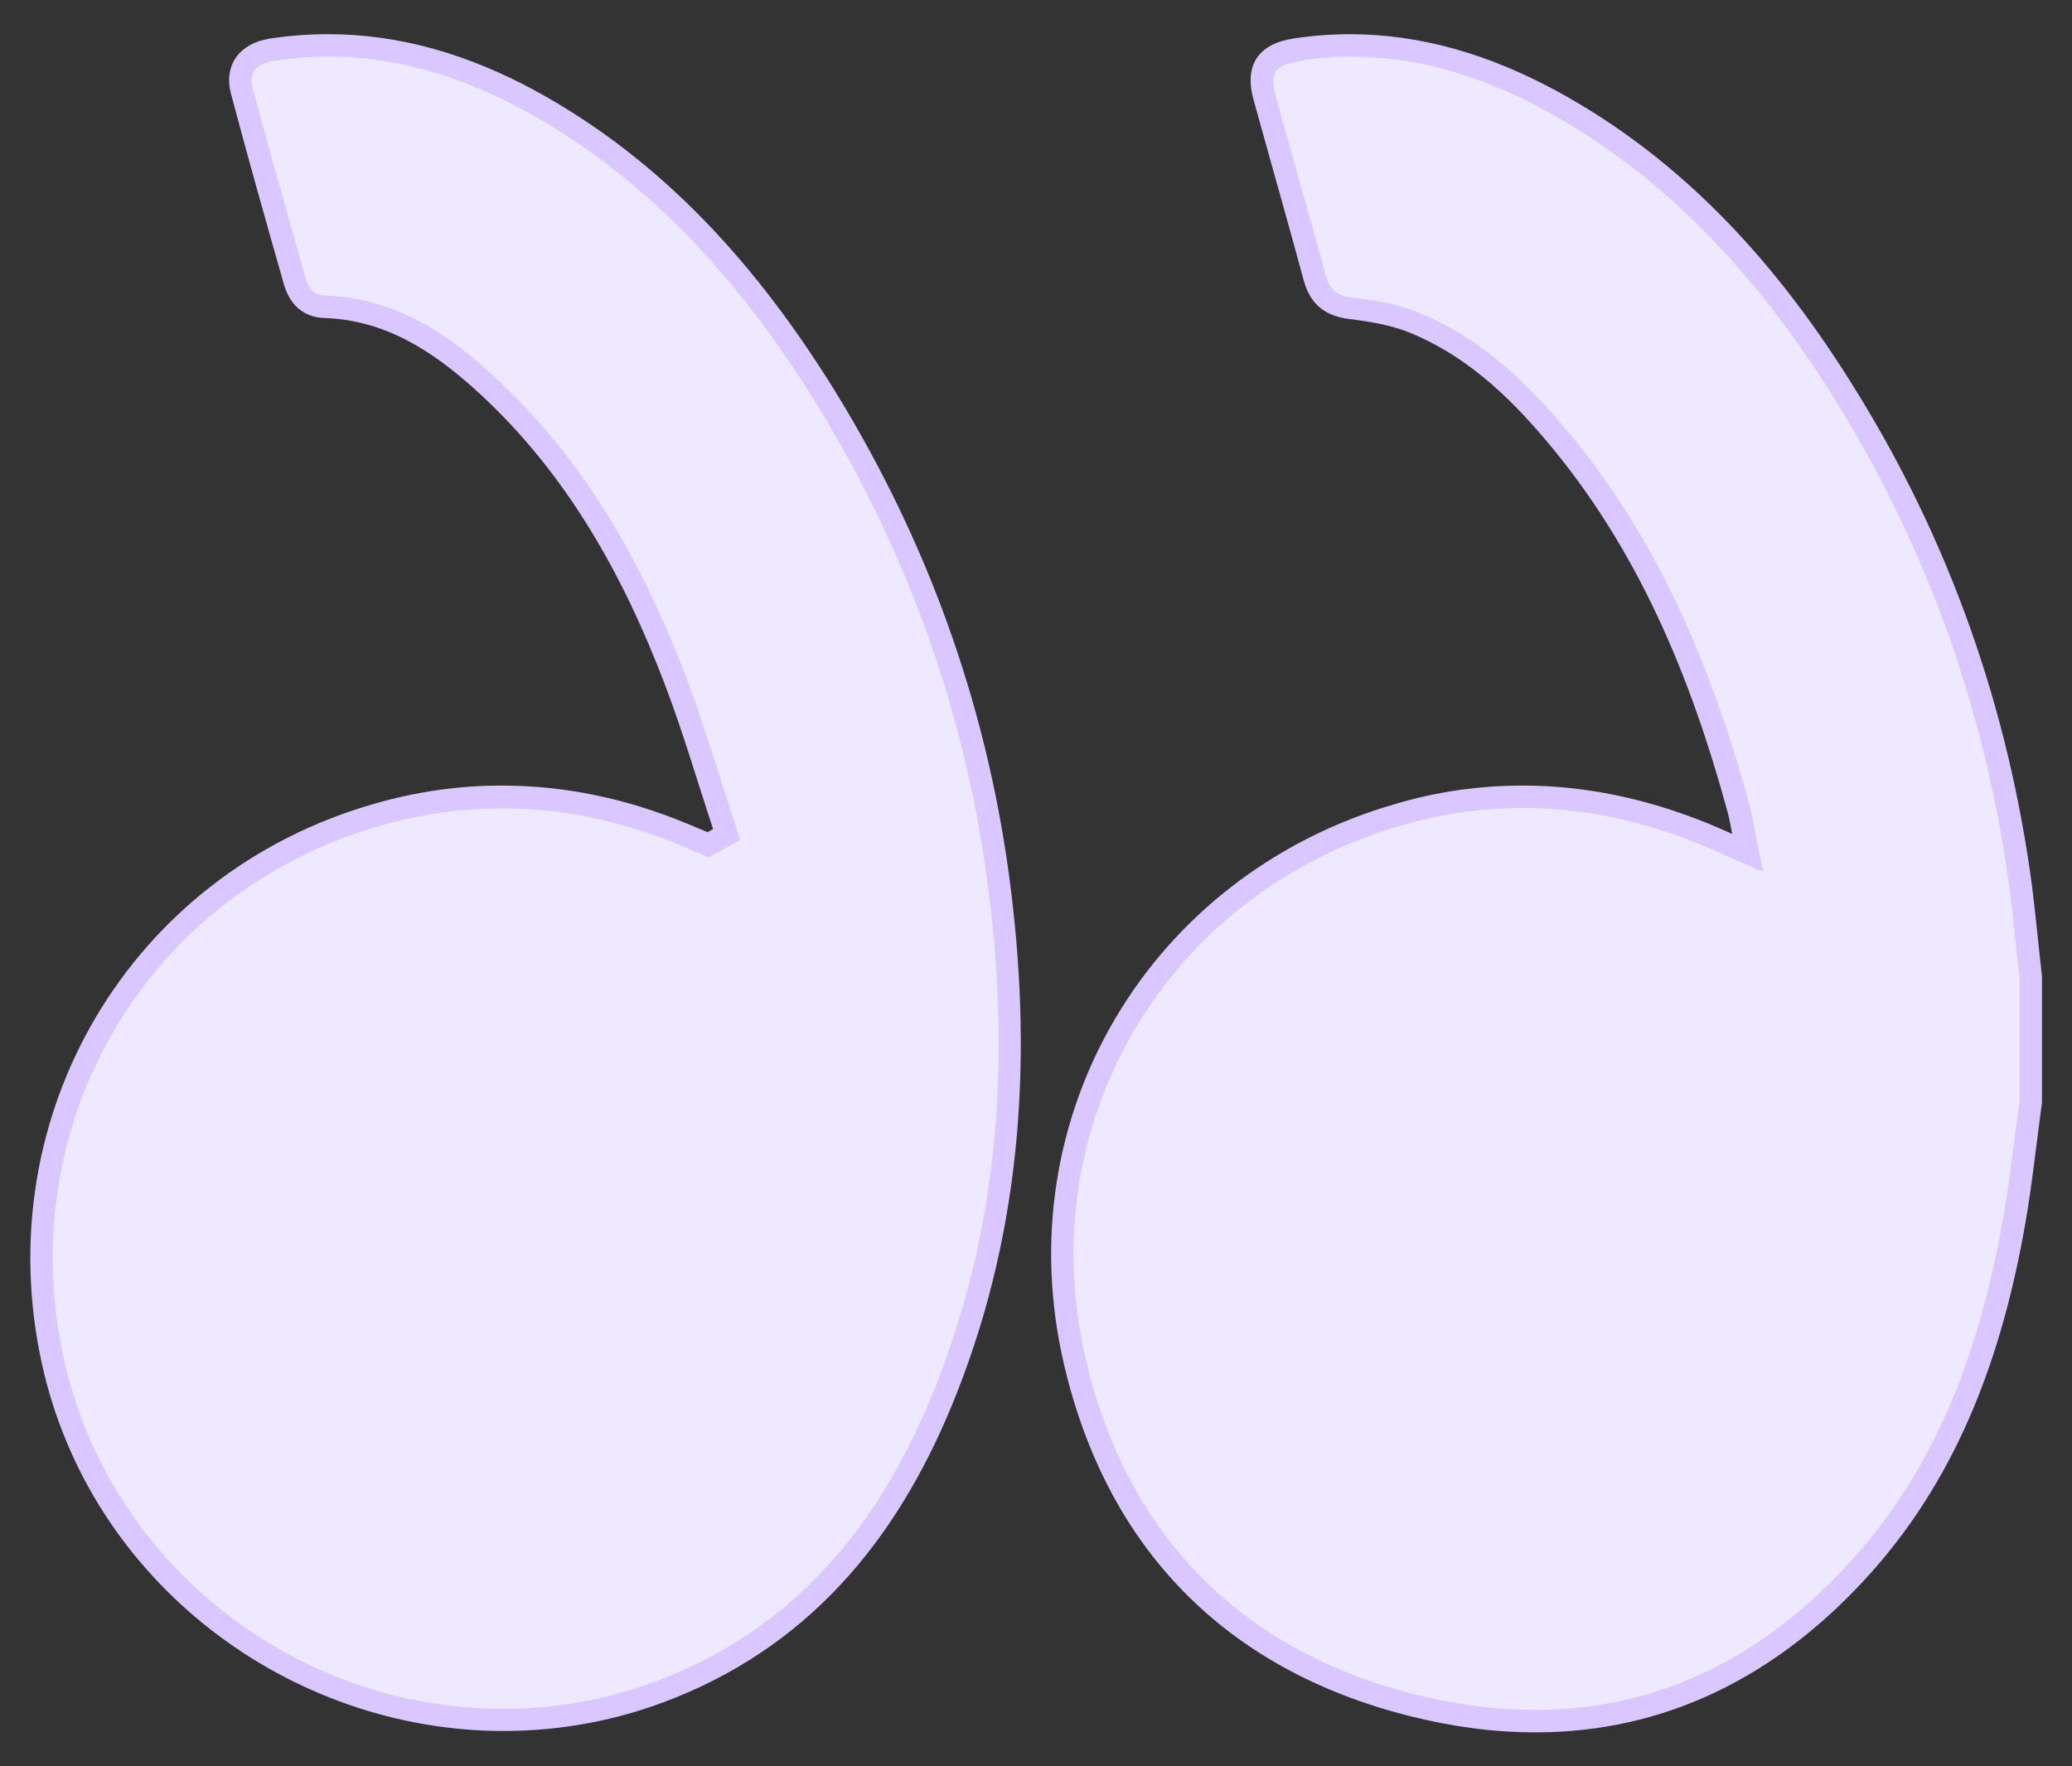 <svg xmlns="http://www.w3.org/2000/svg" xmlns:xlink="http://www.w3.org/1999/xlink" id="Layer_1" x="0px" y="0px" viewBox="0 0 60 51.15" style="enable-background:new 0 0 60 51.15;" xml:space="preserve">
<rect x="0" y="0" width="60" height="51.15" fill="#333333" stroke="none"/>
<g>
	<g>
		<path style="fill:#EFE9FF;" d="M44.45,49.83c-1.15,0-2.36-0.16-3.58-0.47c-5.16-1.31-8.53-4.75-9.74-9.94    c-1.63-7,2.38-13.81,9.35-15.83c1.19-0.35,2.41-0.52,3.62-0.52c1.71,0,3.45,0.35,5.18,1.05c0.15,0.06,0.3,0.13,0.47,0.2l0.86,0.38    l-0.17-0.84c-0.03-0.15-0.05-0.28-0.09-0.4c-1.26-4.64-2.96-8.11-5.36-10.94c-1.39-1.63-2.64-2.61-4.08-3.19    c-0.58-0.23-1.2-0.33-1.79-0.4c-0.6-0.07-0.9-0.33-1.06-0.89c-0.25-0.93-0.51-1.86-0.77-2.79c-0.23-0.81-0.46-1.62-0.68-2.43    c-0.11-0.4-0.09-0.72,0.05-0.94c0.15-0.23,0.44-0.37,0.88-0.44c0.52-0.08,1.04-0.11,1.55-0.11c1.93,0,3.83,0.52,5.8,1.59    c3.3,1.8,6.1,4.59,8.55,8.54c2.68,4.33,4.39,9.12,5.08,14.25c0.08,0.6,0.14,1.2,0.21,1.81l0.09,0.81l0,3.62    c-0.05,0.32-0.09,0.69-0.14,1.05c-0.1,0.79-0.2,1.59-0.34,2.38c-0.75,4.26-2.13,7.41-4.34,9.91    C51.29,48.3,48.08,49.83,44.45,49.83z"></path>
		<path style="fill:#DAC7FF;" d="M39.09,1.64L39.09,1.64c1.88,0,3.72,0.51,5.64,1.55c3.25,1.77,6.01,4.52,8.43,8.42    c2.66,4.29,4.35,9.04,5.03,14.12c0.08,0.59,0.14,1.18,0.2,1.78c0.03,0.27,0.06,0.53,0.09,0.8v3.58c-0.05,0.35-0.09,0.71-0.14,1.06    c-0.1,0.78-0.2,1.58-0.34,2.36c-0.74,4.2-2.1,7.3-4.27,9.75c-2.62,2.96-5.74,4.46-9.28,4.46c-1.13,0-2.31-0.15-3.51-0.46    c-5.04-1.28-8.32-4.63-9.5-9.7c-1.59-6.83,2.33-13.47,9.12-15.45c1.16-0.34,2.35-0.51,3.53-0.51c1.67,0,3.37,0.34,5.06,1.02    c0.15,0.06,0.3,0.13,0.47,0.2l0.29,0.13l1.15,0.5l-0.25-1.22l-0.04-0.22c-0.03-0.16-0.06-0.3-0.09-0.43    c-1.27-4.68-2.99-8.2-5.43-11.06c-0.96-1.13-2.3-2.52-4.21-3.28c-0.61-0.25-1.26-0.35-1.87-0.42c-0.47-0.06-0.66-0.22-0.78-0.65    c-0.25-0.93-0.52-1.87-0.78-2.8c-0.23-0.81-0.45-1.61-0.68-2.42c-0.06-0.21-0.1-0.51,0.01-0.68c0.09-0.14,0.32-0.24,0.65-0.29    C38.08,1.68,38.59,1.64,39.09,1.64 M39.09,0.99c-0.53,0-1.06,0.04-1.6,0.12c-1.05,0.15-1.47,0.77-1.19,1.78    c0.48,1.74,0.98,3.48,1.45,5.22c0.19,0.7,0.61,1.04,1.33,1.13c0.58,0.07,1.17,0.17,1.71,0.38c1.61,0.65,2.85,1.8,3.95,3.1    c2.68,3.15,4.22,6.87,5.29,10.81c0.05,0.18,0.08,0.37,0.13,0.62c-0.3-0.13-0.54-0.24-0.77-0.33c-1.74-0.7-3.51-1.07-5.3-1.07    c-1.23,0-2.47,0.17-3.71,0.54c-7.09,2.06-11.25,9.03-9.57,16.22c1.25,5.35,4.69,8.84,9.98,10.18c1.26,0.32,2.48,0.48,3.67,0.48    c3.72,0,7.02-1.58,9.77-4.68c2.54-2.87,3.77-6.35,4.42-10.07c0.2-1.15,0.32-2.32,0.48-3.49c0-1.22,0-2.44,0-3.66    c-0.1-0.88-0.18-1.75-0.29-2.63c-0.69-5.15-2.38-9.96-5.12-14.37c-2.2-3.56-4.93-6.62-8.67-8.65C43.16,1.6,41.18,0.99,39.09,0.99    L39.09,0.99z"></path>
	</g>
	<g>
		<path style="fill:#EFE9FF;" d="M14.58,49.81c-6.24,0-11.73-4.37-13.05-10.39c-1.55-7.04,2.49-13.85,9.4-15.83    c1.19-0.34,2.41-0.52,3.61-0.52c1.74,0,3.5,0.36,5.24,1.08l0.74,0.31l0.38-0.2l0.08-0.35c-0.14-0.43-0.28-0.87-0.42-1.3    c-0.3-0.95-0.61-1.93-0.98-2.88c-1.45-3.79-3.22-6.54-5.58-8.67c-1.08-0.97-2.57-2.1-4.58-2.17C8.96,8.87,8.67,8.63,8.53,8.14    l-0.09-0.3C7.96,6.11,7.47,4.38,7,2.64c-0.08-0.3-0.05-0.57,0.08-0.77C7.23,1.65,7.5,1.5,7.85,1.45C8.4,1.36,8.96,1.32,9.51,1.32    c1.94,0,3.84,0.52,5.81,1.59c3.31,1.8,6.12,4.6,8.58,8.58c2.64,4.27,4.32,8.92,5,13.84c0.76,5.54,0.28,10.4-1.47,14.86    c-1.71,4.37-4.34,7.21-8.02,8.68C17.86,49.49,16.24,49.81,14.58,49.81z"></path>
		<path style="fill:#DAC7FF;" d="M9.51,1.64L9.51,1.64c1.88,0,3.73,0.51,5.65,1.55c3.26,1.77,6.03,4.54,8.46,8.47    c2.61,4.23,4.28,8.84,4.95,13.72c0.76,5.48,0.28,10.29-1.45,14.7c-1.68,4.28-4.24,7.06-7.84,8.5c-1.5,0.6-3.09,0.91-4.7,0.91    c-6.09,0-11.44-4.26-12.73-10.14c-1.51-6.87,2.43-13.51,9.17-15.44c1.16-0.33,2.35-0.5,3.52-0.5c1.7,0,3.42,0.35,5.11,1.05    l0.4,0.17l0.19,0.08l0.29,0.12l0.27-0.15l0.16-0.09l0.48-0.26l-0.17-0.52c-0.14-0.43-0.28-0.87-0.42-1.3    c-0.3-0.95-0.62-1.94-0.98-2.9c-1.47-3.84-3.27-6.63-5.66-8.8C13.1,9.8,11.54,8.63,9.43,8.56C9.2,8.55,8.97,8.49,8.85,8.05    L8.76,7.73C8.28,6.04,7.78,4.29,7.32,2.56C7.28,2.41,7.26,2.21,7.36,2.05C7.45,1.91,7.64,1.81,7.9,1.77    C8.43,1.68,8.97,1.64,9.51,1.64 M9.51,0.99c-0.56,0-1.13,0.04-1.71,0.13c-0.87,0.14-1.33,0.77-1.11,1.6    C7.18,4.57,7.7,6.4,8.22,8.23C8.39,8.82,8.78,9.19,9.4,9.21c1.76,0.06,3.13,0.96,4.37,2.08c2.6,2.35,4.26,5.32,5.49,8.55    c0.52,1.37,0.93,2.78,1.39,4.17c-0.05,0.03-0.11,0.06-0.16,0.09c-0.2-0.08-0.4-0.17-0.6-0.25c-1.76-0.73-3.55-1.1-5.36-1.1    c-1.23,0-2.46,0.17-3.7,0.53C3.77,25.3-0.36,32.3,1.21,39.48c1.4,6.38,7.2,10.65,13.37,10.65c1.65,0,3.32-0.3,4.94-0.95    c4.13-1.65,6.63-4.86,8.2-8.87c1.91-4.86,2.19-9.9,1.49-15.03c-0.69-5.01-2.39-9.67-5.04-13.97c-2.21-3.57-4.95-6.66-8.7-8.7    C13.58,1.59,11.6,0.99,9.51,0.99L9.51,0.99z"></path>
	</g>
</g>
</svg>